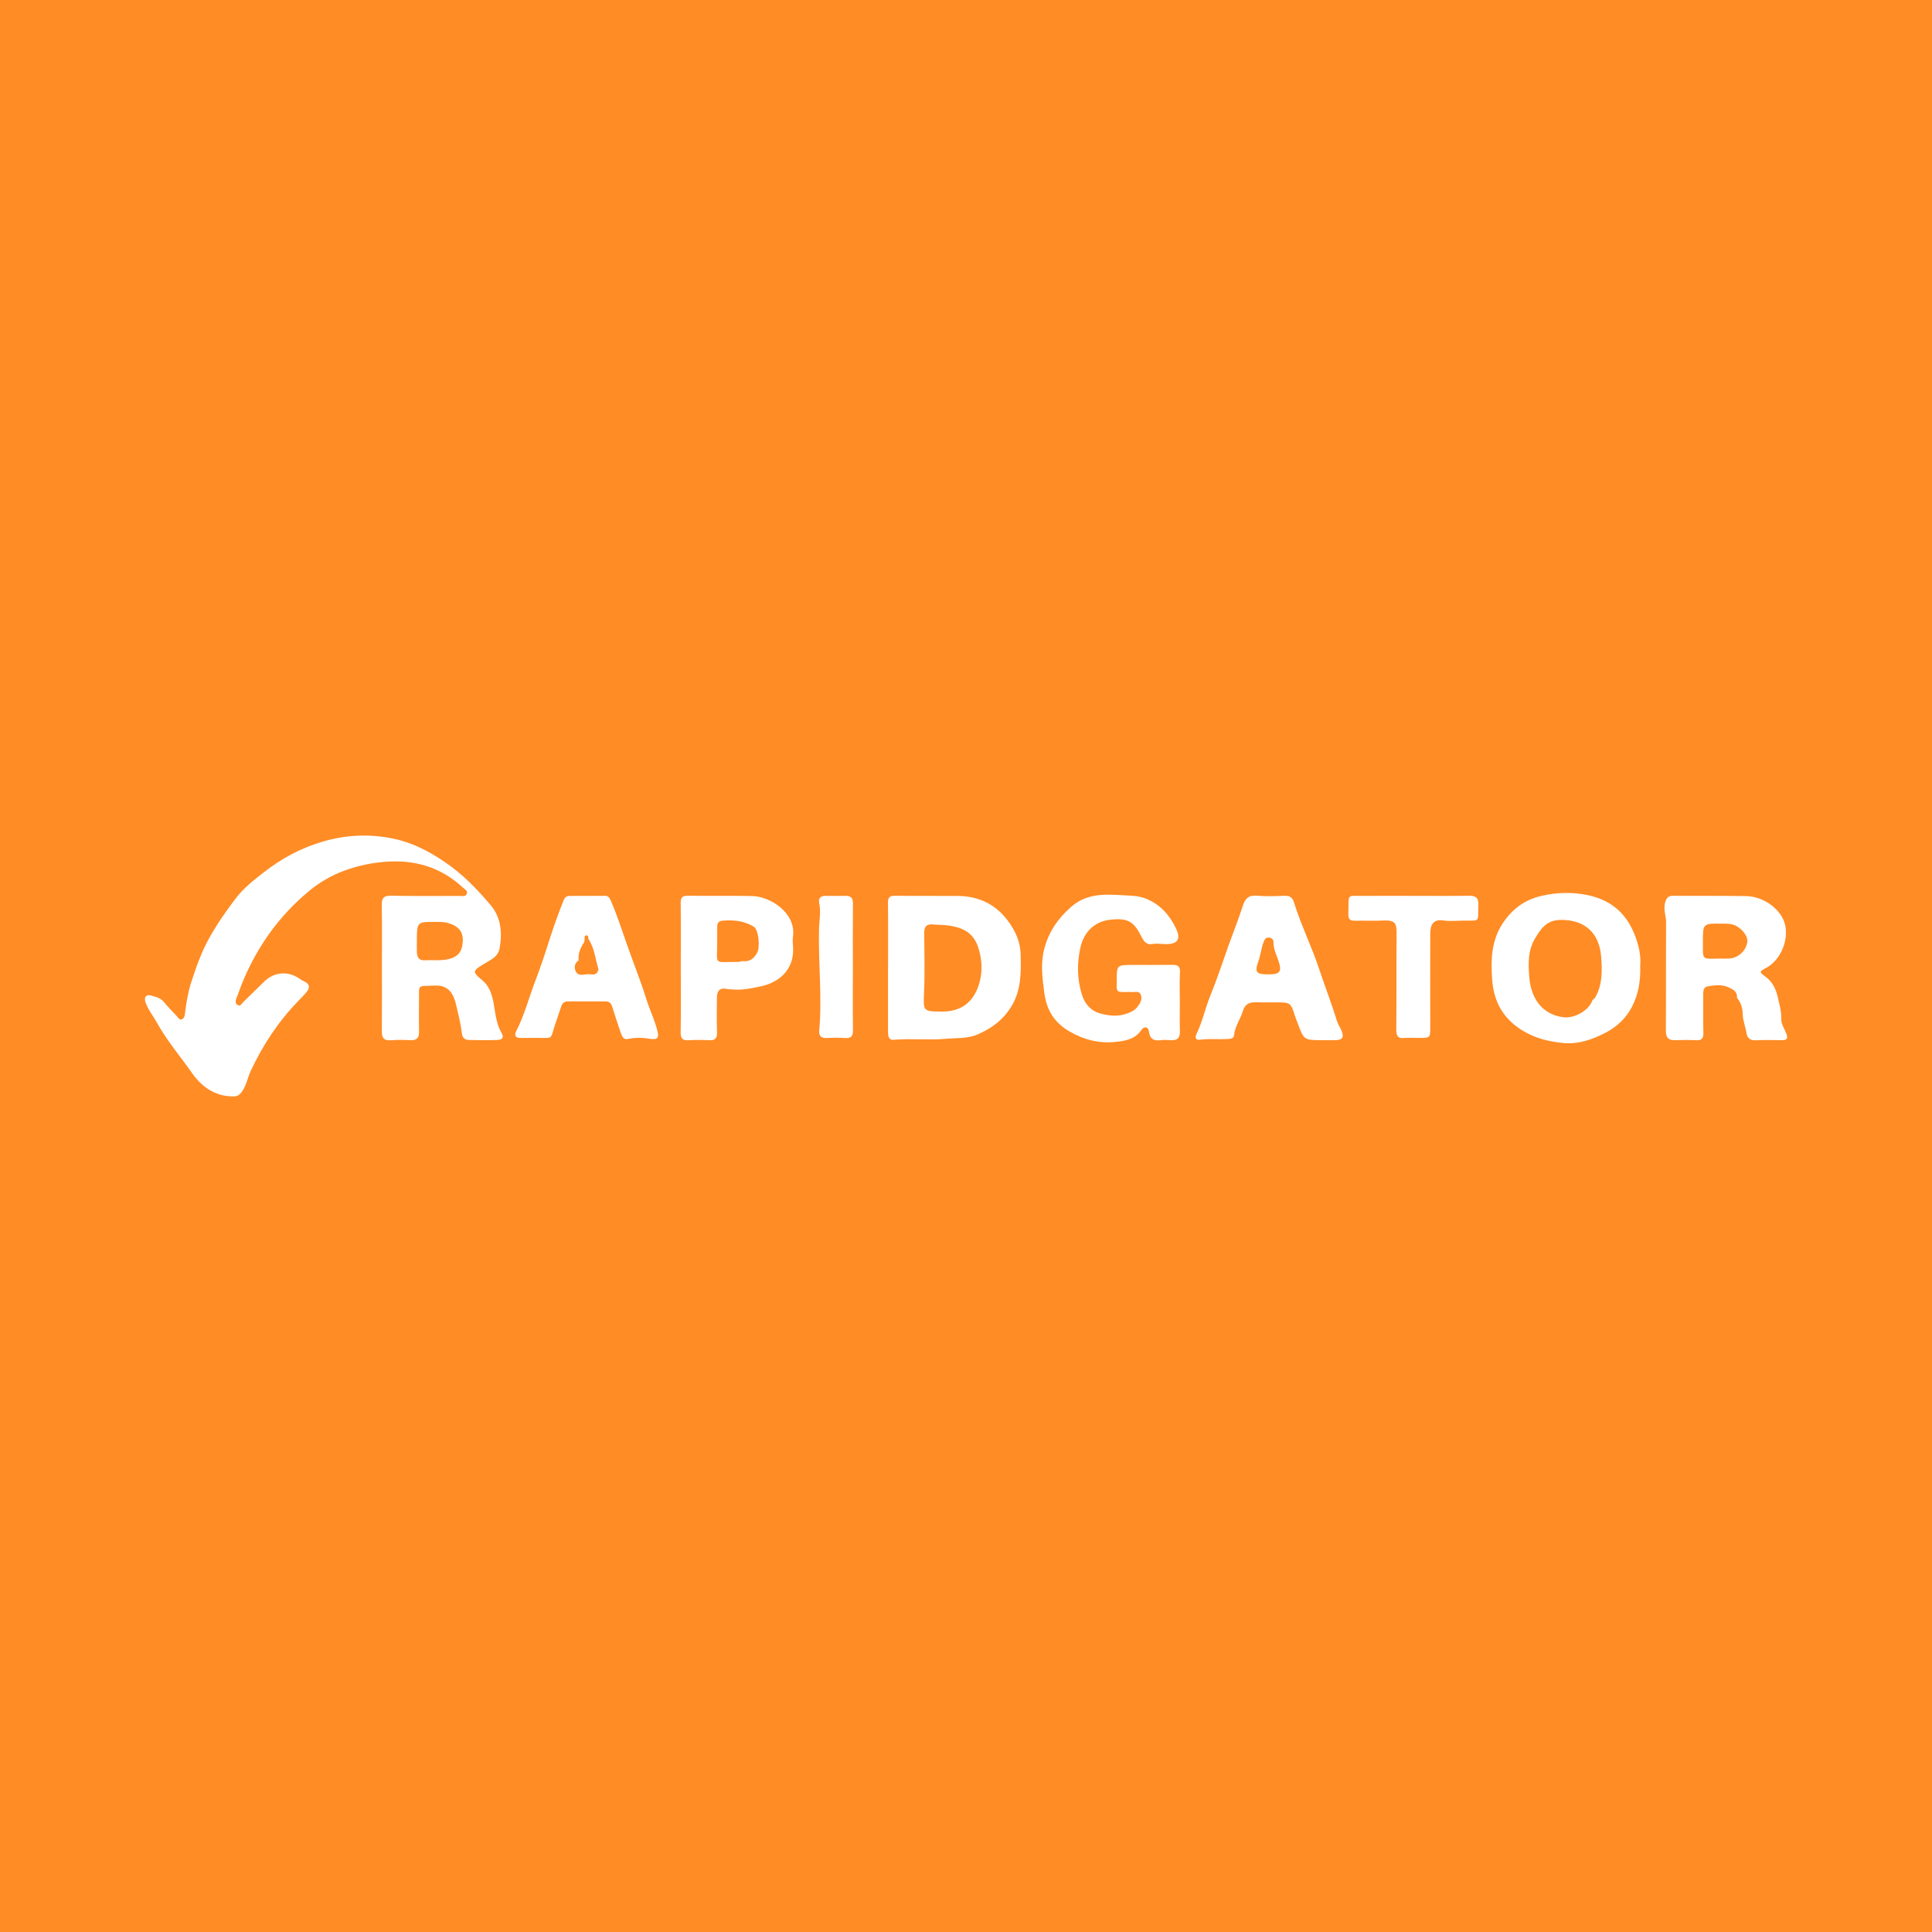 <?xml version="1.0" encoding="utf-8"?>
<!-- Generator: Adobe Illustrator 17.0.0, SVG Export Plug-In . SVG Version: 6.00 Build 0)  -->
<!DOCTYPE svg PUBLIC "-//W3C//DTD SVG 1.1//EN" "http://www.w3.org/Graphics/SVG/1.1/DTD/svg11.dtd">
<svg version="1.1" id="Layer_1" xmlns="http://www.w3.org/2000/svg" xmlns:xlink="http://www.w3.org/1999/xlink" x="0px" y="0px"
	 width="200px" height="200px" viewBox="0 0 200 200" enable-background="new 0 0 200 200" xml:space="preserve">
<rect fill="#FF8C25" width="200" height="200"/>
<g>
	<path fill="#FFFFFF" d="M39.534,100.129c0-2.126,0.03-4.253-0.016-6.379c-0.016-0.764,0.177-1.048,0.991-1.029
		c2.359,0.054,4.719,0.027,7.079,0.024c0.269,0,0.625,0.117,0.742-0.241c0.099-0.304-0.222-0.444-0.399-0.609
		c-2.3-2.144-5.029-2.938-8.141-2.675c-1.65,0.14-3.232,0.508-4.738,1.145c-1.13,0.478-2.185,1.143-3.13,1.932
		c-3.039,2.536-5.276,5.678-6.791,9.32c-0.234,0.563-0.423,1.157-0.656,1.728c-0.098,0.241-0.147,0.536,0.13,0.698
		c0.285,0.167,0.39-0.126,0.549-0.282c0.735-0.726,1.474-1.447,2.216-2.166c1.05-1.017,2.532-1.104,3.712-0.231
		c0.144,0.107,0.311,0.185,0.474,0.263c0.504,0.243,0.532,0.609,0.224,1.007c-0.268,0.345-0.583,0.655-0.888,0.97
		c-2.075,2.136-3.684,4.572-4.944,7.275c-0.332,0.712-0.439,1.515-0.932,2.168c-0.233,0.308-0.447,0.445-0.819,0.451
		c-1.923,0.033-3.332-1.007-4.333-2.437c-1.218-1.741-2.616-3.364-3.643-5.234c-0.382-0.697-0.905-1.315-1.162-2.081
		c-0.172-0.512,0.053-0.834,0.565-0.693c0.48,0.132,0.995,0.239,1.354,0.679c0.423,0.519,0.889,1.005,1.353,1.489
		c0.13,0.135,0.226,0.395,0.49,0.295c0.253-0.096,0.295-0.344,0.324-0.577c0.134-1.101,0.311-2.202,0.65-3.252
		c0.51-1.576,1.051-3.129,1.878-4.606c0.821-1.467,1.767-2.825,2.777-4.142c0.779-1.015,1.805-1.815,2.816-2.606
		c1.888-1.479,3.948-2.592,6.278-3.251c2.37-0.67,4.738-0.767,7.126-0.279c1.917,0.392,3.619,1.254,5.263,2.354
		c1.895,1.269,3.447,2.858,4.879,4.568c1.069,1.276,1.202,2.872,0.898,4.48c-0.082,0.435-0.357,0.8-0.741,1.05
		c-0.302,0.197-0.611,0.382-0.922,0.565c-1.171,0.689-1.145,0.804-0.111,1.666c0.874,0.728,1.082,1.81,1.248,2.883
		c0.137,0.884,0.279,1.777,0.737,2.561c0.31,0.53-0.016,0.705-0.397,0.722c-1.009,0.044-2.022,0.027-3.032,0.003
		c-0.373-0.009-0.627-0.249-0.671-0.63c-0.119-1.025-0.376-2.02-0.61-3.021c-0.33-1.411-0.96-2.043-2.278-1.978
		c-1.78,0.087-1.538-0.191-1.558,1.602c-0.011,1.063-0.018,2.127,0.003,3.189c0.012,0.633-0.252,0.892-0.888,0.861
		c-0.673-0.033-1.352-0.051-2.021,0.007c-0.743,0.064-0.948-0.266-0.942-0.945c0.021-2.204,0.008-4.408,0.008-6.612
		C39.533,100.129,39.534,100.129,39.534,100.129z M43.154,97.459c0,0.388-0.018,0.776,0.004,1.162
		c0.029,0.506,0.25,0.823,0.825,0.789c0.848-0.051,1.704,0.078,2.543-0.147c0.663-0.178,1.141-0.532,1.298-1.238
		c0.307-1.378-0.182-2.147-1.553-2.502c-0.361-0.093-0.716-0.083-1.075-0.087C43.149,95.412,43.149,95.415,43.154,97.459z"/>
	<path fill="#FFFFFF" d="M67.398,107.557c-0.773-0.141-1.587-0.182-2.415,0.001c-0.415,0.092-0.589-0.262-0.702-0.59
		c-0.315-0.92-0.631-1.839-0.912-2.77c-0.119-0.395-0.345-0.537-0.733-0.535c-1.271,0.007-2.542,0.005-3.813-0.001
		c-0.354-0.001-0.599,0.147-0.712,0.482c-0.326,0.966-0.665,1.929-0.956,2.907c-0.098,0.33-0.284,0.394-0.564,0.394
		c-0.908-0.001-1.816-0.009-2.723,0.001c-0.561,0.006-0.632-0.314-0.43-0.705c0.855-1.652,1.309-3.462,1.972-5.185
		c0.515-1.339,0.978-2.73,1.419-4.112c0.464-1.453,0.972-2.909,1.555-4.329c0.113-0.274,0.341-0.374,0.624-0.374
		c1.193-0.001,2.386,0.009,3.579-0.008c0.354-0.005,0.503,0.18,0.626,0.463c0.658,1.508,1.16,3.072,1.705,4.622
		c0.656,1.865,1.396,3.702,1.983,5.588c0.364,1.168,0.916,2.265,1.188,3.466C68.235,107.514,67.948,107.601,67.398,107.557z
		 M60.904,97.184c-0.007-0.151,0.001-0.361-0.191-0.352c-0.248,0.011-0.205,0.239-0.193,0.416c-0.013,0.093-0.026,0.185-0.039,0.278
		c-0.393,0.572-0.649,1.187-0.588,1.899l0.001-0.001c-0.48,0.299-0.46,0.841-0.272,1.17c0.327,0.572,0.987,0.178,1.496,0.263
		c0.302,0.05,0.639,0.049,0.777-0.338c0.026-0.072,0.074-0.159,0.054-0.221c-0.329-1.033-0.4-2.154-1.032-3.085L60.904,97.184z"/>
	<path fill="#FFFFFF" d="M122.136,103.705c0,1.011-0.028,2.023,0.01,3.033c0.027,0.726-0.293,0.989-0.977,0.941
		c-0.336-0.023-0.679-0.044-1.01,0.001c-0.714,0.096-1.122-0.121-1.223-0.895c-0.074-0.57-0.542-0.517-0.762-0.184
		c-0.653,0.987-1.691,1.15-2.683,1.257c-1.675,0.182-3.249-0.204-4.743-1.063c-1.605-0.923-2.408-2.219-2.648-4.051
		c-0.2-1.527-0.394-3.011,0.005-4.53c0.46-1.752,1.41-3.135,2.774-4.332c1.6-1.403,3.456-1.325,5.347-1.207
		c0.838,0.052,1.667,0.031,2.499,0.391c1.448,0.627,2.369,1.698,3.017,3.054c0.526,1.1,0.177,1.612-1.008,1.616
		c-0.487,0.002-0.971-0.102-1.463-0.005c-0.578,0.114-0.878-0.319-1.079-0.721c-0.821-1.636-1.43-1.997-3.243-1.804
		c-1.595,0.169-2.707,1.222-3.082,2.799c-0.4,1.682-0.364,3.374,0.139,4.981c0.283,0.901,0.902,1.706,2.069,1.976
		c0.9,0.208,1.685,0.279,2.557-0.03c0.434-0.154,0.819-0.325,1.093-0.676c0.287-0.367,0.563-0.797,0.373-1.275
		c-0.19-0.477-0.676-0.238-1.038-0.285c-0.153-0.02-0.311-0.001-0.466-0.001c-1.019,0.005-1.026-0.003-0.988-1.028
		c0.001-0.026,0-0.052,0-0.078c-0.011-1.7-0.011-1.699,1.689-1.7c1.348,0,2.697,0.01,4.045-0.009c0.565-0.008,0.85,0.131,0.811,0.79
		C122.092,101.68,122.136,102.694,122.136,103.705z"/>
	<path fill="#FFFFFF" d="M146.287,92.739c1.918,0,3.837,0.019,5.754-0.011c0.711-0.011,1.033,0.179,1,0.968
		c-0.078,1.834,0.272,1.586-1.612,1.606c-0.674,0.007-1.36,0.083-2.019-0.016c-1.066-0.161-1.347,0.496-1.35,1.353
		c-0.011,3.214-0.004,6.428,0.001,9.642c0.002,1.166,0.009,1.165-1.196,1.162c-0.492-0.001-0.988-0.035-1.477,0.011
		c-0.647,0.062-0.848-0.179-0.842-0.828c0.029-3.318,0.001-6.636,0.025-9.953c0.007-1.026-0.082-1.447-1.367-1.38
		c-0.982,0.051-1.97-0.006-2.954,0.021c-0.51,0.014-0.68-0.179-0.667-0.683c0.057-2.268-0.282-1.86,1.805-1.887
		C143.02,92.723,144.654,92.74,146.287,92.739z"/>
	<path fill="#FFFFFF" d="M136.898,107.678c-1.912-0.005-1.912-0.005-2.552-1.729c-0.081-0.218-0.179-0.432-0.249-0.653
		c-0.484-1.532-0.483-1.532-2.056-1.532c-0.726,0-1.453,0.005-2.179-0.002c-0.627-0.006-1.019,0.29-1.196,0.887
		c-0.255,0.863-0.837,1.602-0.92,2.539c-0.029,0.33-0.402,0.358-0.69,0.373c-0.93,0.048-1.862-0.057-2.796,0.069
		c-0.353,0.048-0.648-0.075-0.39-0.611c0.62-1.286,0.911-2.704,1.448-4.017c0.697-1.705,1.259-3.453,1.879-5.182
		c0.483-1.346,1.017-2.675,1.455-4.036c0.245-0.762,0.594-1.142,1.462-1.063c0.952,0.086,1.919,0.051,2.877,0.007
		c0.545-0.025,0.812,0.208,0.96,0.685c0.738,2.376,1.856,4.611,2.631,6.968c0.575,1.75,1.258,3.462,1.787,5.226
		c0.11,0.366,0.33,0.698,0.489,1.05c0.315,0.697,0.114,1.017-0.637,1.022C137.78,107.68,137.339,107.678,136.898,107.678z
		 M131.316,100.867c1.211,0.002,1.411-0.294,1.02-1.436c-0.207-0.605-0.508-1.187-0.502-1.854c0.002-0.292-0.14-0.492-0.461-0.516
		c-0.303-0.022-0.429,0.114-0.546,0.408c-0.26,0.65-0.317,1.346-0.551,2.005C129.851,100.668,130.037,100.864,131.316,100.867z"/>
	<path fill="#FFFFFF" d="M91.933,100.088c0-2.203,0.017-4.406-0.012-6.609c-0.008-0.581,0.174-0.76,0.753-0.752
		c2.151,0.031,4.302,0.005,6.453,0.019c2.705,0.017,4.648,1.319,5.893,3.657c0.389,0.731,0.619,1.559,0.637,2.424
		c0.038,1.814,0.073,3.602-0.904,5.262c-0.84,1.427-2.035,2.335-3.526,2.986c-1.088,0.475-2.223,0.361-3.334,0.461
		c-1.776,0.16-3.569-0.055-5.354,0.104c-0.59,0.052-0.611-0.431-0.611-0.867c0.001-2.229,0-4.458,0-6.686
		C91.931,100.088,91.932,100.088,91.933,100.088z M97.26,104.713c1.801,0.075,3.183-0.607,3.898-2.31
		c0.458-1.09,0.556-2.267,0.337-3.431c-0.38-2.025-1.271-2.867-3.281-3.162c-0.51-0.075-1.033-0.056-1.547-0.108
		c-0.746-0.075-0.996,0.18-0.991,0.927c0.015,2.099,0.076,4.202-0.024,6.296C95.574,104.58,95.608,104.72,97.26,104.713z"/>
	<path fill="#FFFFFF" d="M179.805,103.276c0.078-0.64-0.461-0.883-0.854-1.064c-0.691-0.318-1.476-0.232-2.211-0.095
		c-0.378,0.07-0.427,0.462-0.424,0.824c0.01,1.323-0.017,2.646,0.018,3.968c0.015,0.57-0.162,0.804-0.747,0.775
		c-0.725-0.035-1.453-0.032-2.178-0.005c-0.7,0.026-0.962-0.263-0.958-0.971c0.023-3.735-0.002-7.471,0.024-11.206
		c0.005-0.693-0.308-1.357-0.103-2.068c0.131-0.455,0.3-0.71,0.834-0.705c2.516,0.026,5.033-0.011,7.548,0.033
		c1.721,0.03,3.435,1.23,3.945,2.655c0.592,1.654-0.289,3.928-1.847,4.765c-0.76,0.408-0.762,0.433-0.074,0.936
		c0.708,0.517,1.071,1.284,1.251,2.079c0.17,0.748,0.391,1.505,0.372,2.294c-0.013,0.563,0.338,1.012,0.521,1.513
		c0.176,0.482,0.076,0.682-0.445,0.676c-0.908-0.01-1.818-0.041-2.723,0.01c-0.559,0.031-0.876-0.234-0.947-0.695
		c-0.106-0.688-0.391-1.333-0.404-2.047c-0.011-0.593-0.19-1.174-0.588-1.653C179.814,103.294,179.805,103.276,179.805,103.276z
		 M178.005,99.231c0.337,0,0.675,0.018,1.011-0.003c0.947-0.06,1.762-0.829,1.866-1.744c0.069-0.608-0.619-1.449-1.372-1.731
		c-0.431-0.161-0.869-0.129-1.306-0.135c-1.922-0.027-1.928-0.022-1.919,1.929C176.295,99.392,176.104,99.273,178.005,99.231z"/>
	<path fill="#FFFFFF" d="M70.476,100.17c0-2.229,0.016-4.459-0.011-6.687c-0.007-0.572,0.16-0.766,0.748-0.757
		c2.229,0.033,4.459-0.019,6.687,0.033c1.78,0.041,4.538,1.705,4.189,4.207c-0.043,0.305-0.03,0.624,0,0.932
		c0.203,2.132-1.08,3.722-3.321,4.205c-0.982,0.212-1.968,0.424-2.985,0.318c-0.154-0.016-0.316,0.006-0.463-0.031
		c-0.706-0.177-1.091,0.091-1.102,0.835c-0.019,1.218-0.031,2.437,0.008,3.654c0.02,0.623-0.219,0.833-0.816,0.804
		c-0.698-0.034-1.402-0.045-2.098,0.001c-0.635,0.041-0.861-0.16-0.85-0.826c0.038-2.229,0.014-4.458,0.014-6.687
		C70.474,100.17,70.475,100.17,70.476,100.17z M74.245,97.514c0.01,2.507-0.461,2.038,2.198,2.063
		c0.151,0.001,0.305-0.094,0.452-0.079c0.725,0.073,1.159-0.265,1.494-0.889c0.309-0.576,0.144-2.367-0.355-2.675
		c-1.007-0.622-2.126-0.724-3.274-0.622c-0.326,0.029-0.512,0.231-0.514,0.57C74.242,96.427,74.245,96.97,74.245,97.514z"/>
	<path fill="#FFFFFF" d="M88.289,100.154c0,2.149-0.019,4.298,0.012,6.446c0.009,0.623-0.152,0.906-0.822,0.855
		c-0.643-0.049-1.295-0.033-1.94-0.002c-0.557,0.026-0.777-0.261-0.733-0.749c0.314-3.489-0.102-6.976-0.022-10.465
		c0.021-0.924,0.216-1.845,0.017-2.776c-0.103-0.479,0.157-0.727,0.651-0.724c0.699,0.004,1.398,0.013,2.097-0.001
		c0.574-0.011,0.753,0.263,0.748,0.814c-0.02,2.2-0.008,4.401-0.008,6.601C88.287,100.154,88.288,100.154,88.289,100.154z"/>
	<path fill="#FFFFFF" d="M169.793,99.961c0.055,1.612-0.189,2.987-0.861,4.278c-0.604,1.16-1.535,2.037-2.647,2.625
		c-1.362,0.721-2.848,1.257-4.43,1.11c-1.852-0.172-3.592-0.668-5.094-1.895c-1.508-1.231-2.161-2.839-2.295-4.683
		c-0.146-1.996-0.086-3.984,1.057-5.756c0.963-1.492,2.276-2.486,4.028-2.895c1.638-0.382,3.264-0.421,4.911-0.058
		c2.276,0.501,3.839,1.814,4.713,3.969C169.628,97.774,169.9,98.918,169.793,99.961z M164.877,103.517
		c0.09-0.089,0.205-0.163,0.265-0.268c0.757-1.325,0.718-2.784,0.607-4.22c-0.194-2.495-1.734-3.819-4.173-3.802
		c-1.468,0.01-2.065,0.9-2.687,1.952c-0.745,1.259-0.682,2.639-0.576,3.993c0.157,2.015,1.211,3.831,3.502,4.13
		c1.159,0.151,2.657-0.672,3.035-1.752C164.85,103.551,164.877,103.517,164.877,103.517z"/>
</g>
</svg>
